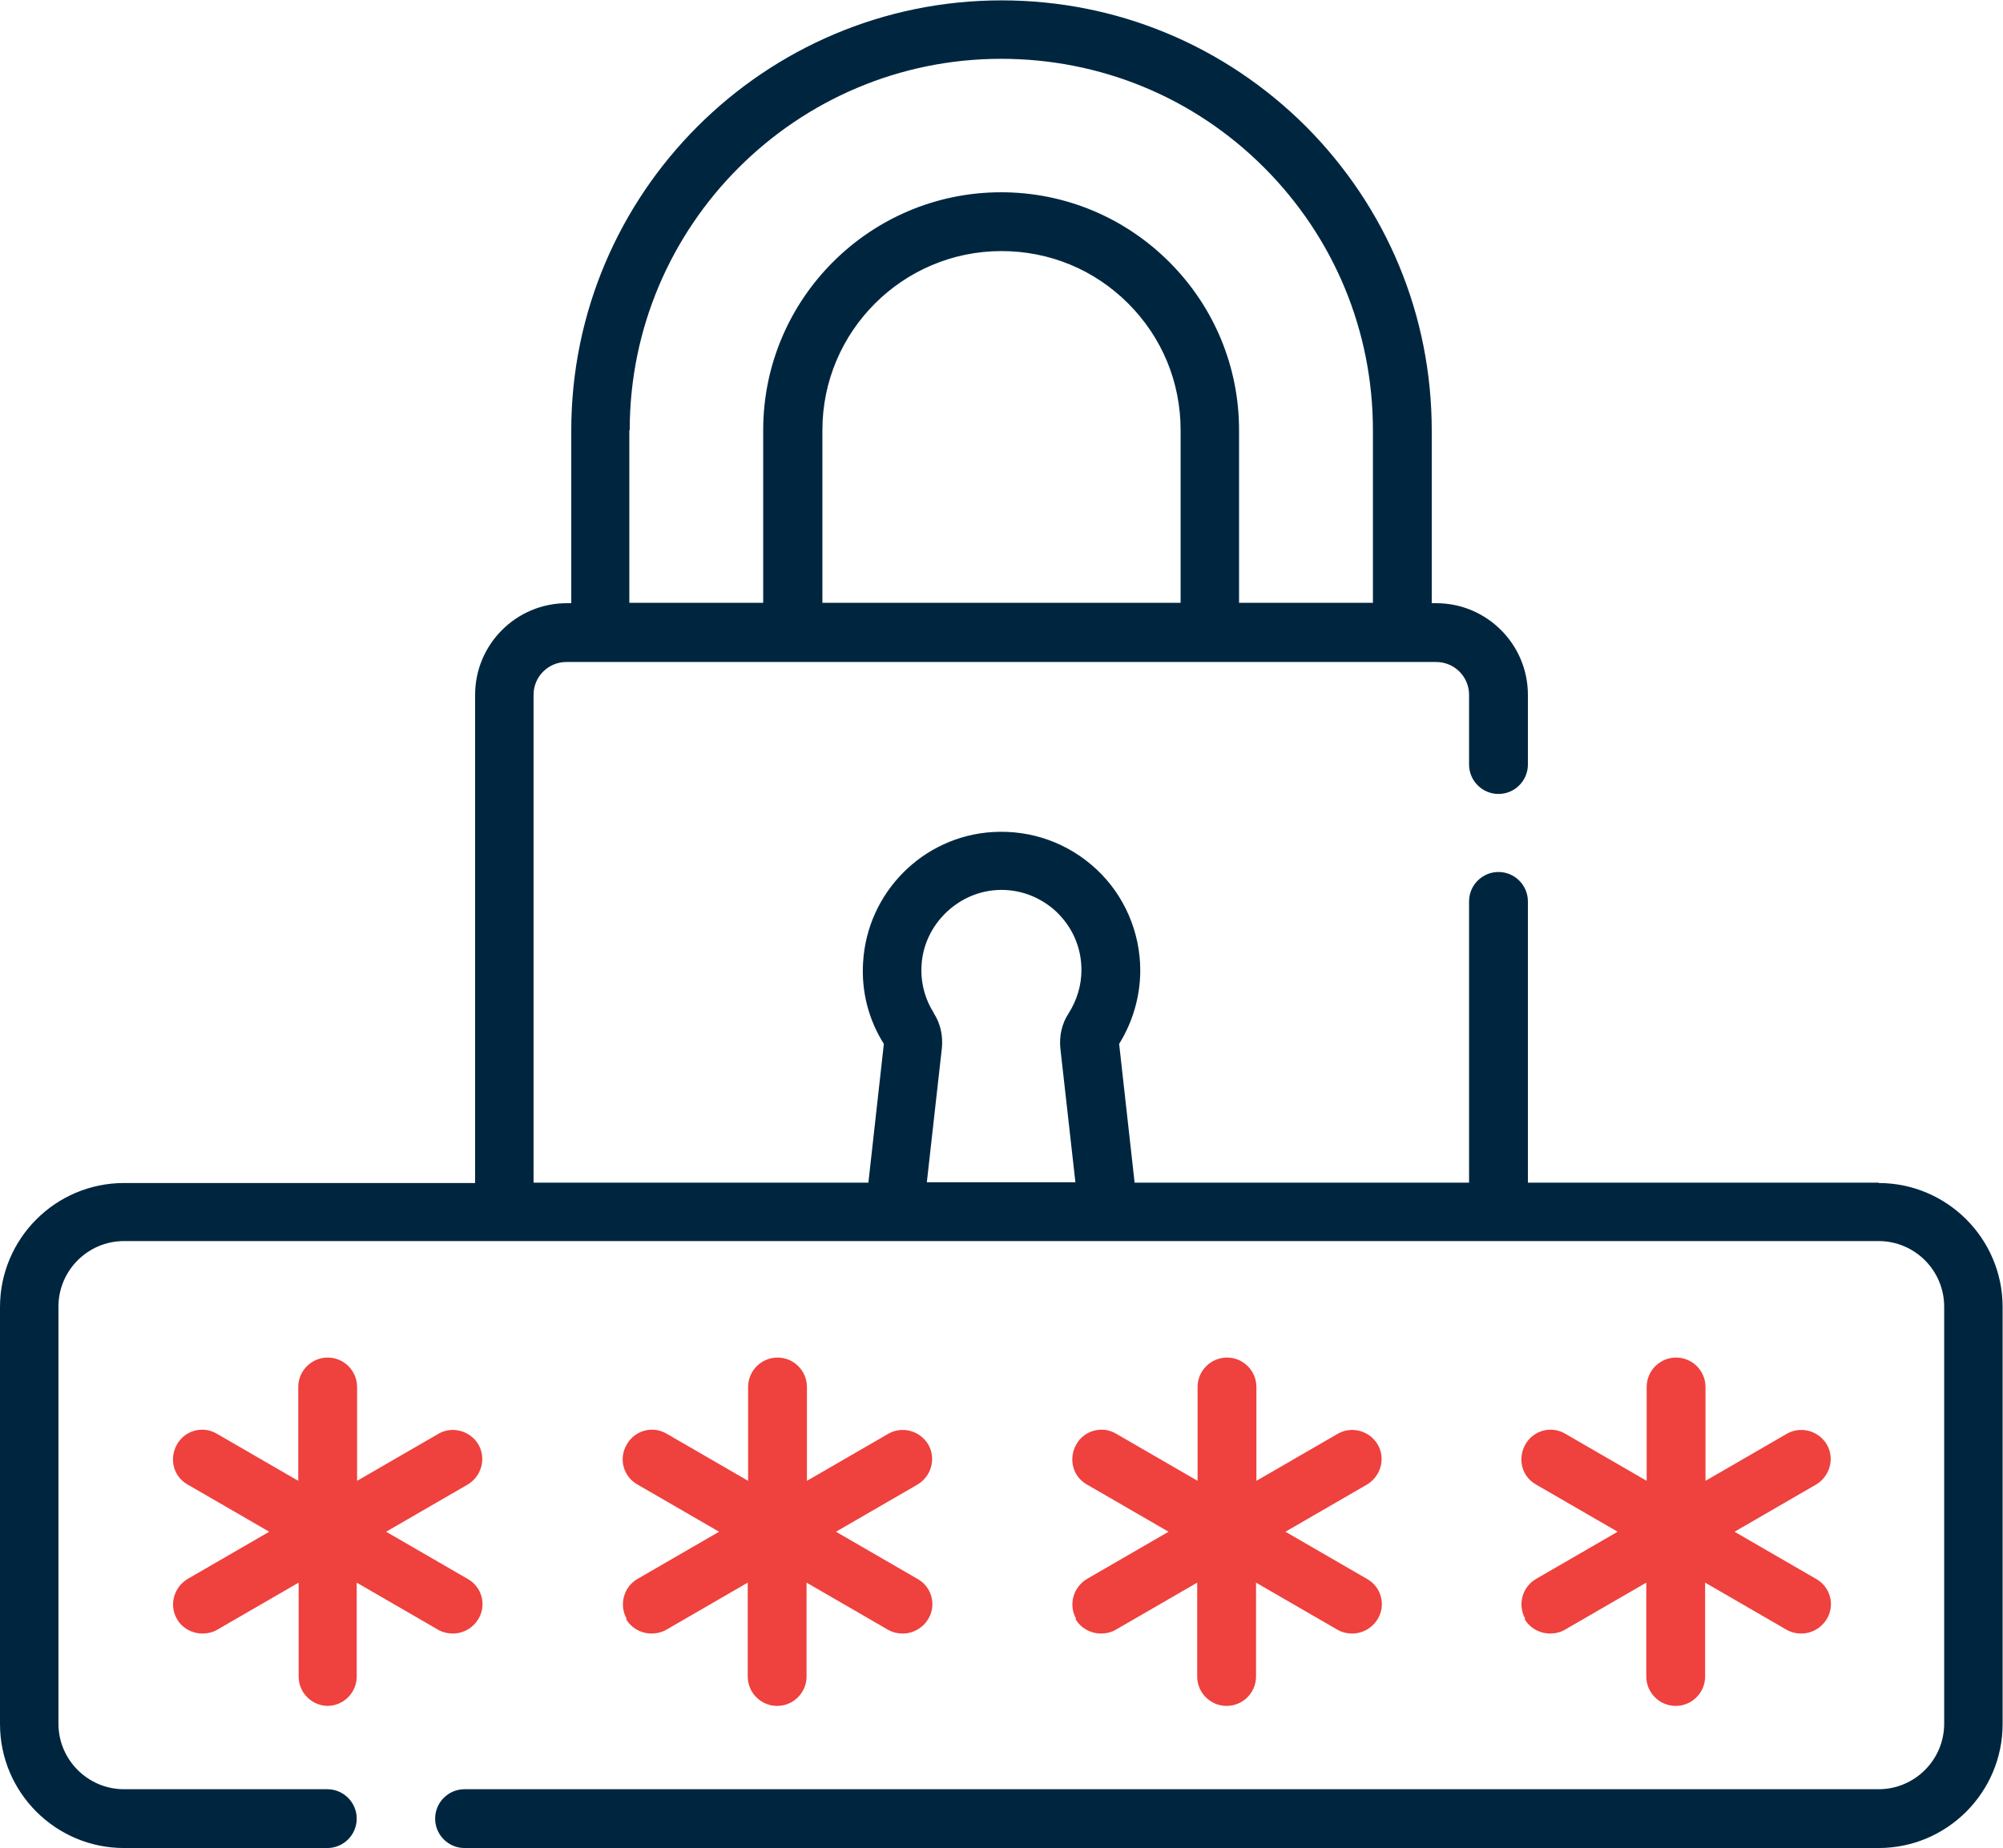 <?xml version="1.0" encoding="UTF-8"?><svg id="Layer_2" xmlns="http://www.w3.org/2000/svg" viewBox="0 0 53.12 49.02"><defs><style>.cls-1{fill:#00263f;}.cls-2{fill:#ef413d;}</style></defs><g id="Layer_1-2"><g><path class="cls-2" d="M8.68,45.25c.43,0,.78-.35,.78-.78v-2.49l2.16,1.25c.12,.07,.26,.1,.39,.1,.27,0,.53-.14,.68-.39,.22-.37,.09-.85-.29-1.06l-2.16-1.25,2.16-1.25c.37-.22,.5-.69,.29-1.06-.22-.37-.69-.5-1.06-.29l-2.16,1.25v-2.49c0-.43-.35-.78-.78-.78s-.78,.35-.78,.78v2.49l-2.16-1.25c-.37-.22-.85-.09-1.06,.29s-.09,.85,.29,1.06l2.16,1.25-2.16,1.25c-.37,.22-.5,.69-.29,1.06,.14,.25,.41,.39,.68,.39,.13,0,.27-.03,.39-.1l2.16-1.25v2.49c0,.43,.35,.78,.78,.78h0Z"/><path class="cls-2" d="M28.52,42.94c.14,.25,.41,.39,.68,.39,.13,0,.27-.03,.39-.1l2.16-1.25v2.49c0,.43,.35,.78,.78,.78s.78-.35,.78-.78v-2.49l2.16,1.25c.12,.07,.26,.1,.39,.1,.27,0,.53-.14,.68-.39,.22-.37,.09-.85-.29-1.06l-2.16-1.25,2.16-1.25c.37-.22,.5-.69,.29-1.06-.22-.37-.69-.5-1.06-.29l-2.16,1.25v-2.49c0-.43-.35-.78-.78-.78s-.78,.35-.78,.78v2.49l-2.16-1.25c-.37-.22-.85-.09-1.06,.29s-.09,.85,.29,1.06l2.16,1.25-2.16,1.25c-.37,.22-.5,.69-.29,1.06h0Z"/><path class="cls-2" d="M16.6,42.94c.14,.25,.41,.39,.68,.39,.13,0,.27-.03,.39-.1l2.16-1.25v2.49c0,.43,.35,.78,.78,.78s.78-.35,.78-.78v-2.49l2.16,1.25c.12,.07,.26,.1,.39,.1,.27,0,.53-.14,.68-.39,.22-.37,.09-.85-.29-1.06l-2.16-1.25,2.16-1.25c.37-.22,.5-.69,.29-1.06-.22-.37-.69-.5-1.06-.29l-2.16,1.25v-2.49c0-.43-.35-.78-.78-.78s-.78,.35-.78,.78v2.49l-2.16-1.25c-.37-.22-.85-.09-1.06,.29-.22,.37-.09,.85,.29,1.06l2.16,1.25-2.16,1.25c-.37,.21-.5,.69-.29,1.06h0Z"/><path class="cls-2" d="M40.43,42.94c.14,.25,.41,.39,.68,.39,.13,0,.27-.03,.39-.1l2.16-1.25v2.49c0,.43,.35,.78,.78,.78s.78-.35,.78-.78v-2.49l2.16,1.25c.12,.07,.26,.1,.39,.1,.27,0,.53-.14,.68-.39,.22-.37,.09-.85-.29-1.06l-2.16-1.25,2.16-1.25c.37-.22,.5-.69,.29-1.06-.22-.37-.69-.5-1.06-.29l-2.16,1.25v-2.49c0-.43-.35-.78-.78-.78s-.78,.35-.78,.78v2.49l-2.16-1.25c-.37-.22-.85-.09-1.06,.29s-.09,.85,.29,1.06l2.16,1.25-2.16,1.25c-.37,.21-.5,.69-.29,1.06h0Z"/><path class="cls-1" d="M49.82,31.37h-9.3v-7.46c0-.43-.35-.78-.78-.78s-.78,.35-.78,.78v7.46h-8.87l-.41-3.68c.36-.58,.56-1.26,.56-1.95,0-1.01-.42-1.99-1.16-2.68-.75-.7-1.73-1.05-2.75-.99-1.85,.11-3.33,1.6-3.44,3.45-.05,.77,.14,1.52,.55,2.17l-.41,3.68H14.15v-12.94c0-.48,.39-.87,.87-.87h23.07c.48,0,.87,.39,.87,.87v1.85c0,.43,.35,.78,.78,.78s.78-.35,.78-.78v-1.85c0-1.34-1.09-2.43-2.43-2.43h-.12v-4.58c0-3.05-1.19-5.91-3.34-8.07-2.16-2.15-5.02-3.34-8.07-3.34-6.29,0-11.41,5.12-11.41,11.41v4.58h-.12c-1.34,0-2.43,1.09-2.43,2.43v12.95H3.29c-1.82,0-3.29,1.48-3.29,3.29v11.06c0,1.82,1.48,3.29,3.29,3.29h5.39c.43,0,.78-.35,.78-.78s-.35-.78-.78-.78H3.29c-.96,0-1.74-.78-1.74-1.74v-11.06c0-.96,.78-1.74,1.74-1.74H49.82c.96,0,1.74,.78,1.74,1.74v11.06c0,.96-.78,1.74-1.74,1.74H12.32c-.43,0-.78,.35-.78,.78s.35,.78,.78,.78H49.82c1.82,0,3.29-1.48,3.29-3.29v-11.06c0-1.82-1.48-3.29-3.29-3.29h0ZM31.31,15.99h-9.5v-4.58c0-2.62,2.13-4.75,4.75-4.75,1.27,0,2.46,.49,3.36,1.39,.9,.9,1.39,2.09,1.39,3.36v4.58Zm-14.61-4.58c0-5.43,4.42-9.85,9.85-9.85,2.63,0,5.11,1.02,6.97,2.88,1.86,1.86,2.89,4.34,2.89,6.97v4.58h-3.55v-4.58c0-1.68-.66-3.27-1.85-4.46-1.19-1.19-2.78-1.85-4.46-1.85-3.48,0-6.31,2.83-6.31,6.31v4.58h-3.55v-4.58Zm8.07,15.47c-.24-.38-.36-.82-.33-1.28,.06-1.05,.93-1.92,1.98-1.99,.59-.04,1.16,.17,1.59,.57,.43,.41,.67,.95,.67,1.55,0,.41-.12,.8-.34,1.15-.18,.27-.25,.6-.22,.92l.4,3.56h-3.94l.4-3.57c.03-.32-.04-.65-.22-.92h0Z"/></g></g></svg>